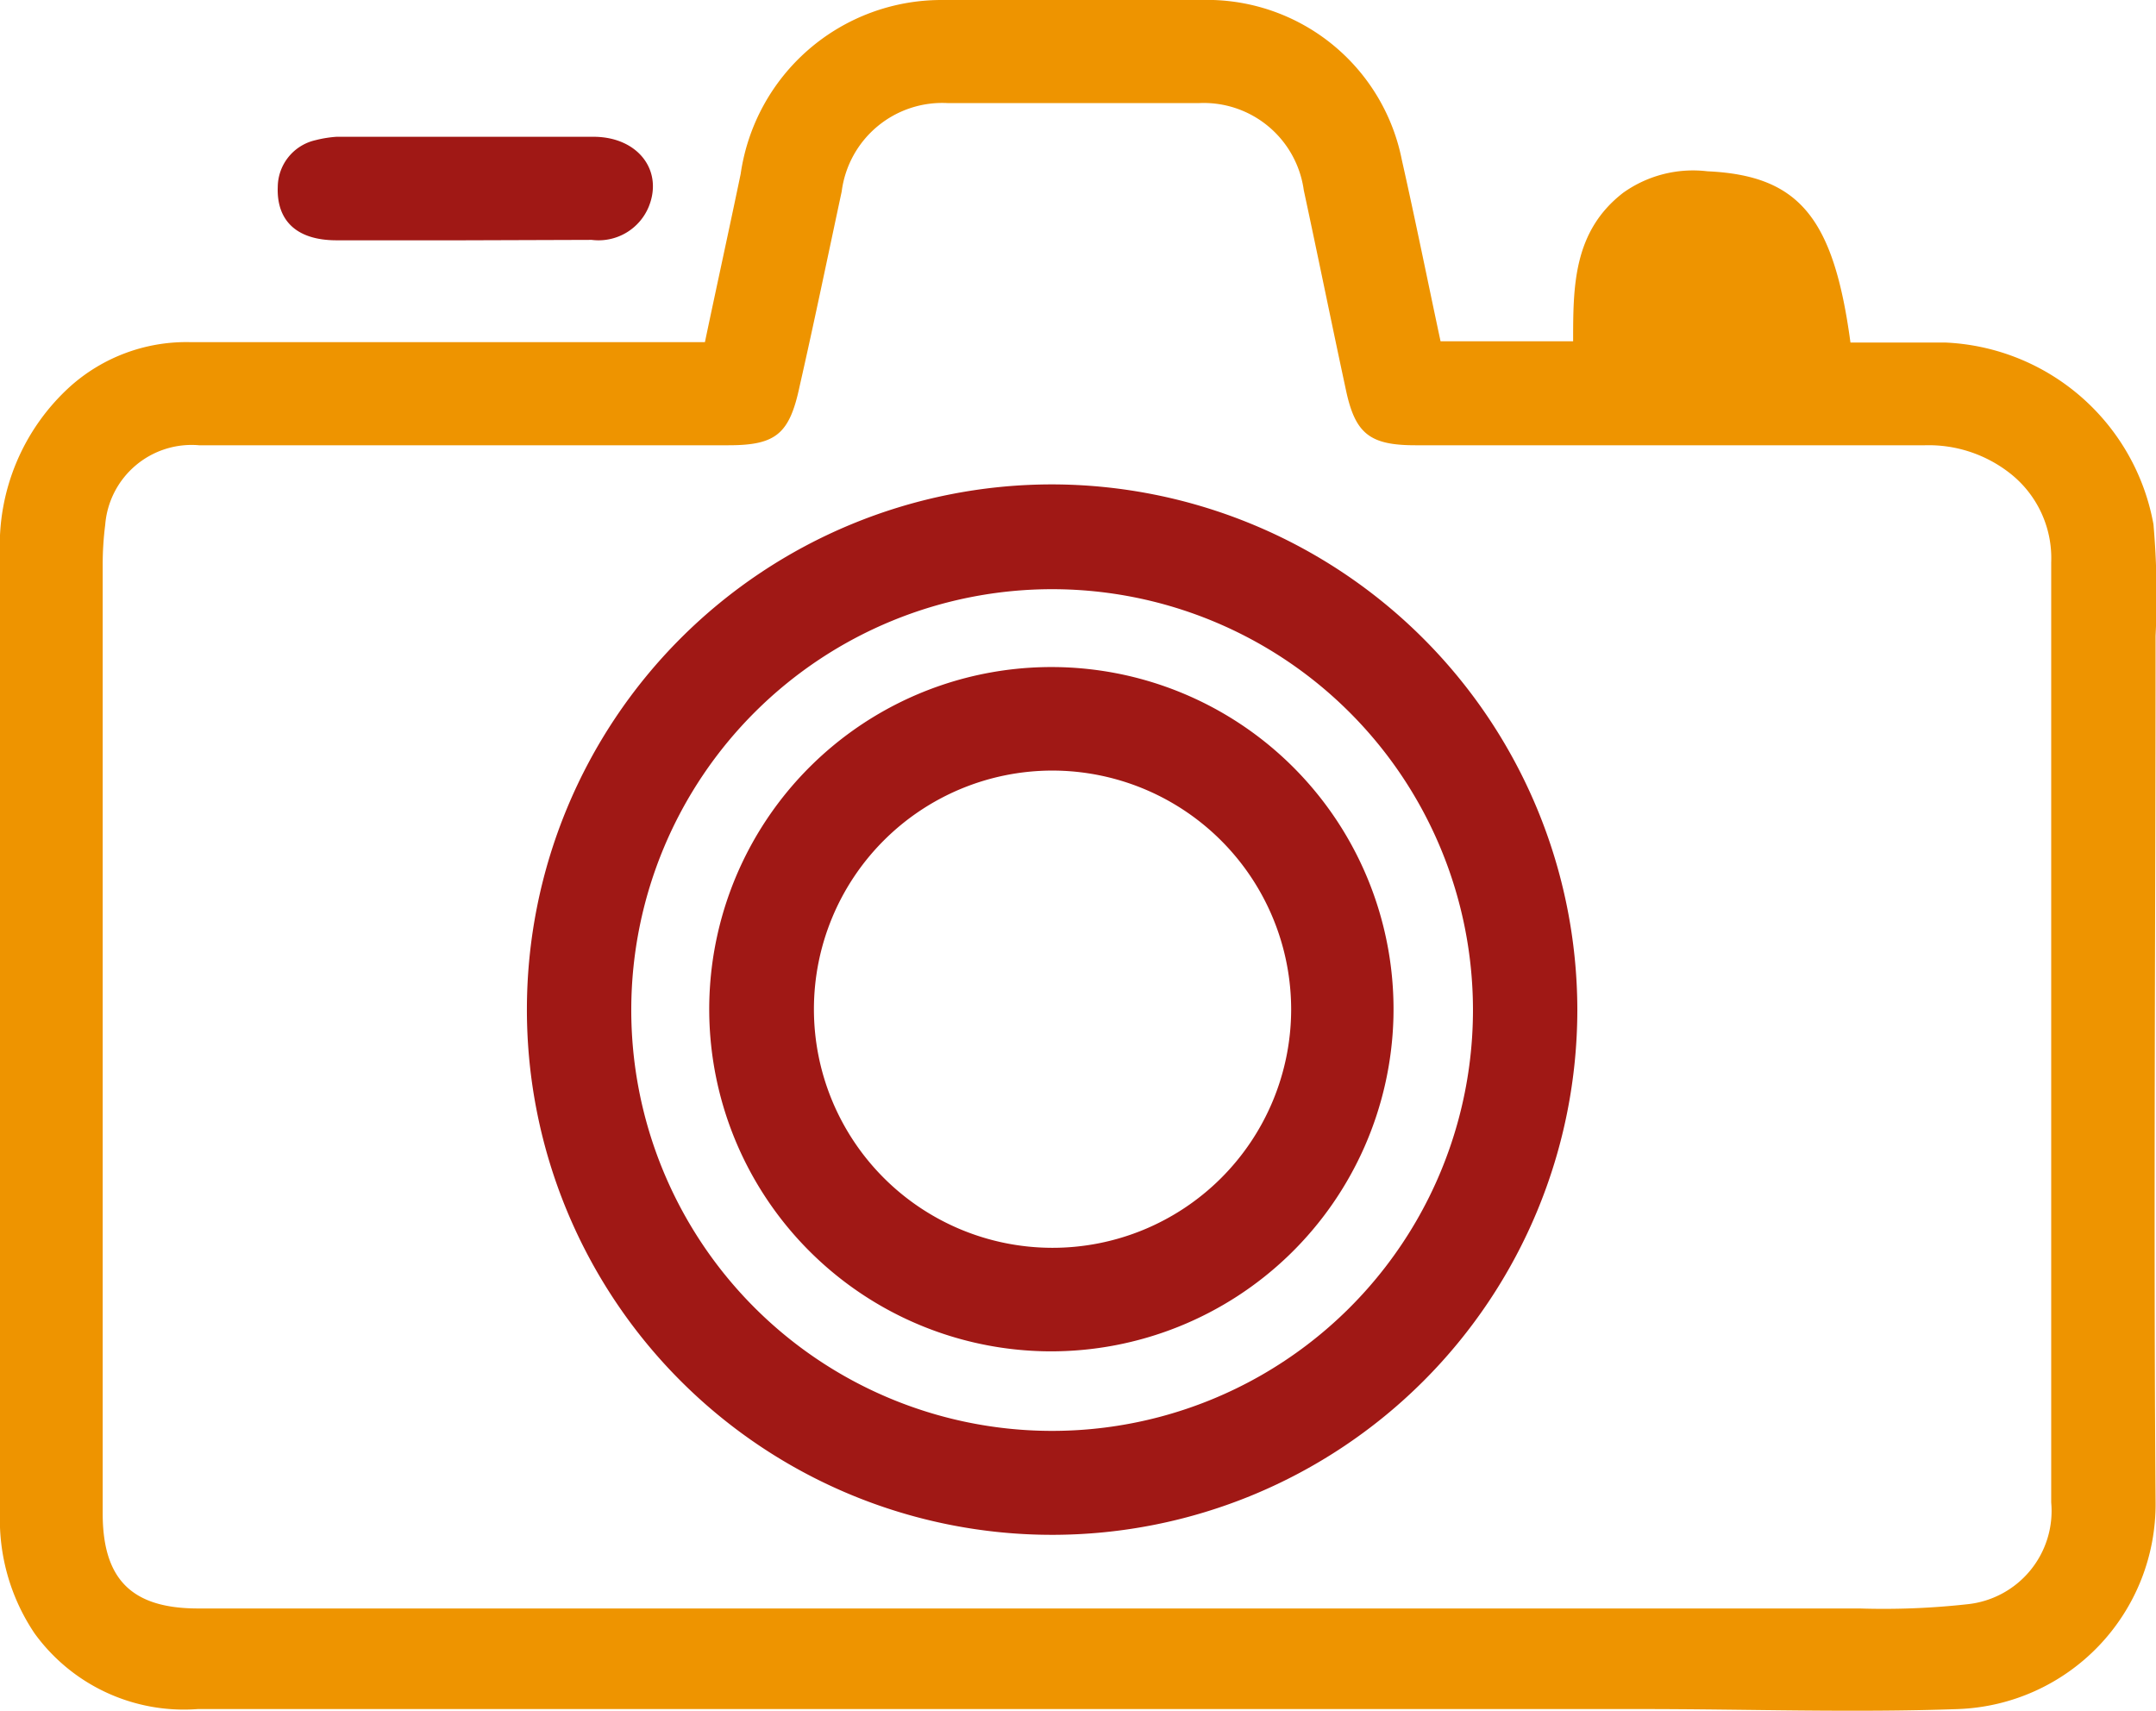 <svg xmlns="http://www.w3.org/2000/svg" id="Capa_1" data-name="Capa 1" viewBox="0 0 51.23 40.66"><path d="M16.75,8.13c.29-1.38.58-2.7.85-4A4.82,4.82,0,0,1,22.38,0c2.15,0,4.3,0,6.45,0A4.72,4.72,0,0,1,33.31,3.8c.32,1.42.61,2.86.92,4.31h3.15c0-1.3,0-2.61,1.19-3.53a2.86,2.86,0,0,1,2-.51c2.18.1,3,1.1,3.4,4.07.75,0,1.51,0,2.27,0a5.26,5.26,0,0,1,4.93,4.32,19.51,19.51,0,0,1,.05,2.65c0,6.86-.05,13.73,0,20.59a4.87,4.87,0,0,1-4.69,4.91c-2.5.09-5,0-7.5,0H4.7A4.38,4.38,0,0,1,.82,38.81,4.84,4.84,0,0,1,0,35.93V13.19a5.09,5.09,0,0,1,1.66-4A4.14,4.14,0,0,1,4.53,8.13H16.75Zm8.5,30.09H44.19a18.07,18.07,0,0,0,2.55-.1,2.23,2.23,0,0,0,2-2.42V28.61c0-5.09,0-10.17,0-15.25a2.56,2.56,0,0,0-1-2.13,3.13,3.13,0,0,0-2-.65H33.63c-1.09,0-1.43-.28-1.65-1.32-.34-1.58-.66-3.16-1-4.74a2.4,2.4,0,0,0-2.5-2.07c-2,0-4,0-5.95,0A2.41,2.41,0,0,0,20,4.55c-.33,1.54-.65,3.09-1,4.63-.24,1.13-.56,1.4-1.69,1.4H4.73A2.06,2.06,0,0,0,2.5,12.47a7.46,7.46,0,0,0-.06.95q0,9.46,0,18.94c0,1.2,0,2.4,0,3.6,0,1.59.71,2.26,2.27,2.26Z" style="fill:#ee9400"></path><path d="M11,5.71c-1,0-2,0-3,0s-1.43-.51-1.4-1.27a1.15,1.15,0,0,1,.9-1.11A2.76,2.76,0,0,1,8,3.25c2,0,4.07,0,6.1,0,1.05,0,1.66.79,1.32,1.65a1.29,1.29,0,0,1-1.36.8Z" style="fill:#a01815"></path><path d="M37.48,24A12.48,12.48,0,1,1,25,11.51,12.5,12.5,0,0,1,37.48,24ZM35,24A10,10,0,1,0,24.94,34,10,10,0,0,0,35,24Z" style="fill:#a01815"></path><path d="M24.93,32.11a8.13,8.13,0,1,1,8.18-7.93A8.14,8.14,0,0,1,24.93,32.11ZM25,18.31A5.67,5.67,0,1,0,30.68,24,5.68,5.68,0,0,0,25,18.31Z" style="fill:#a01815"></path></svg>